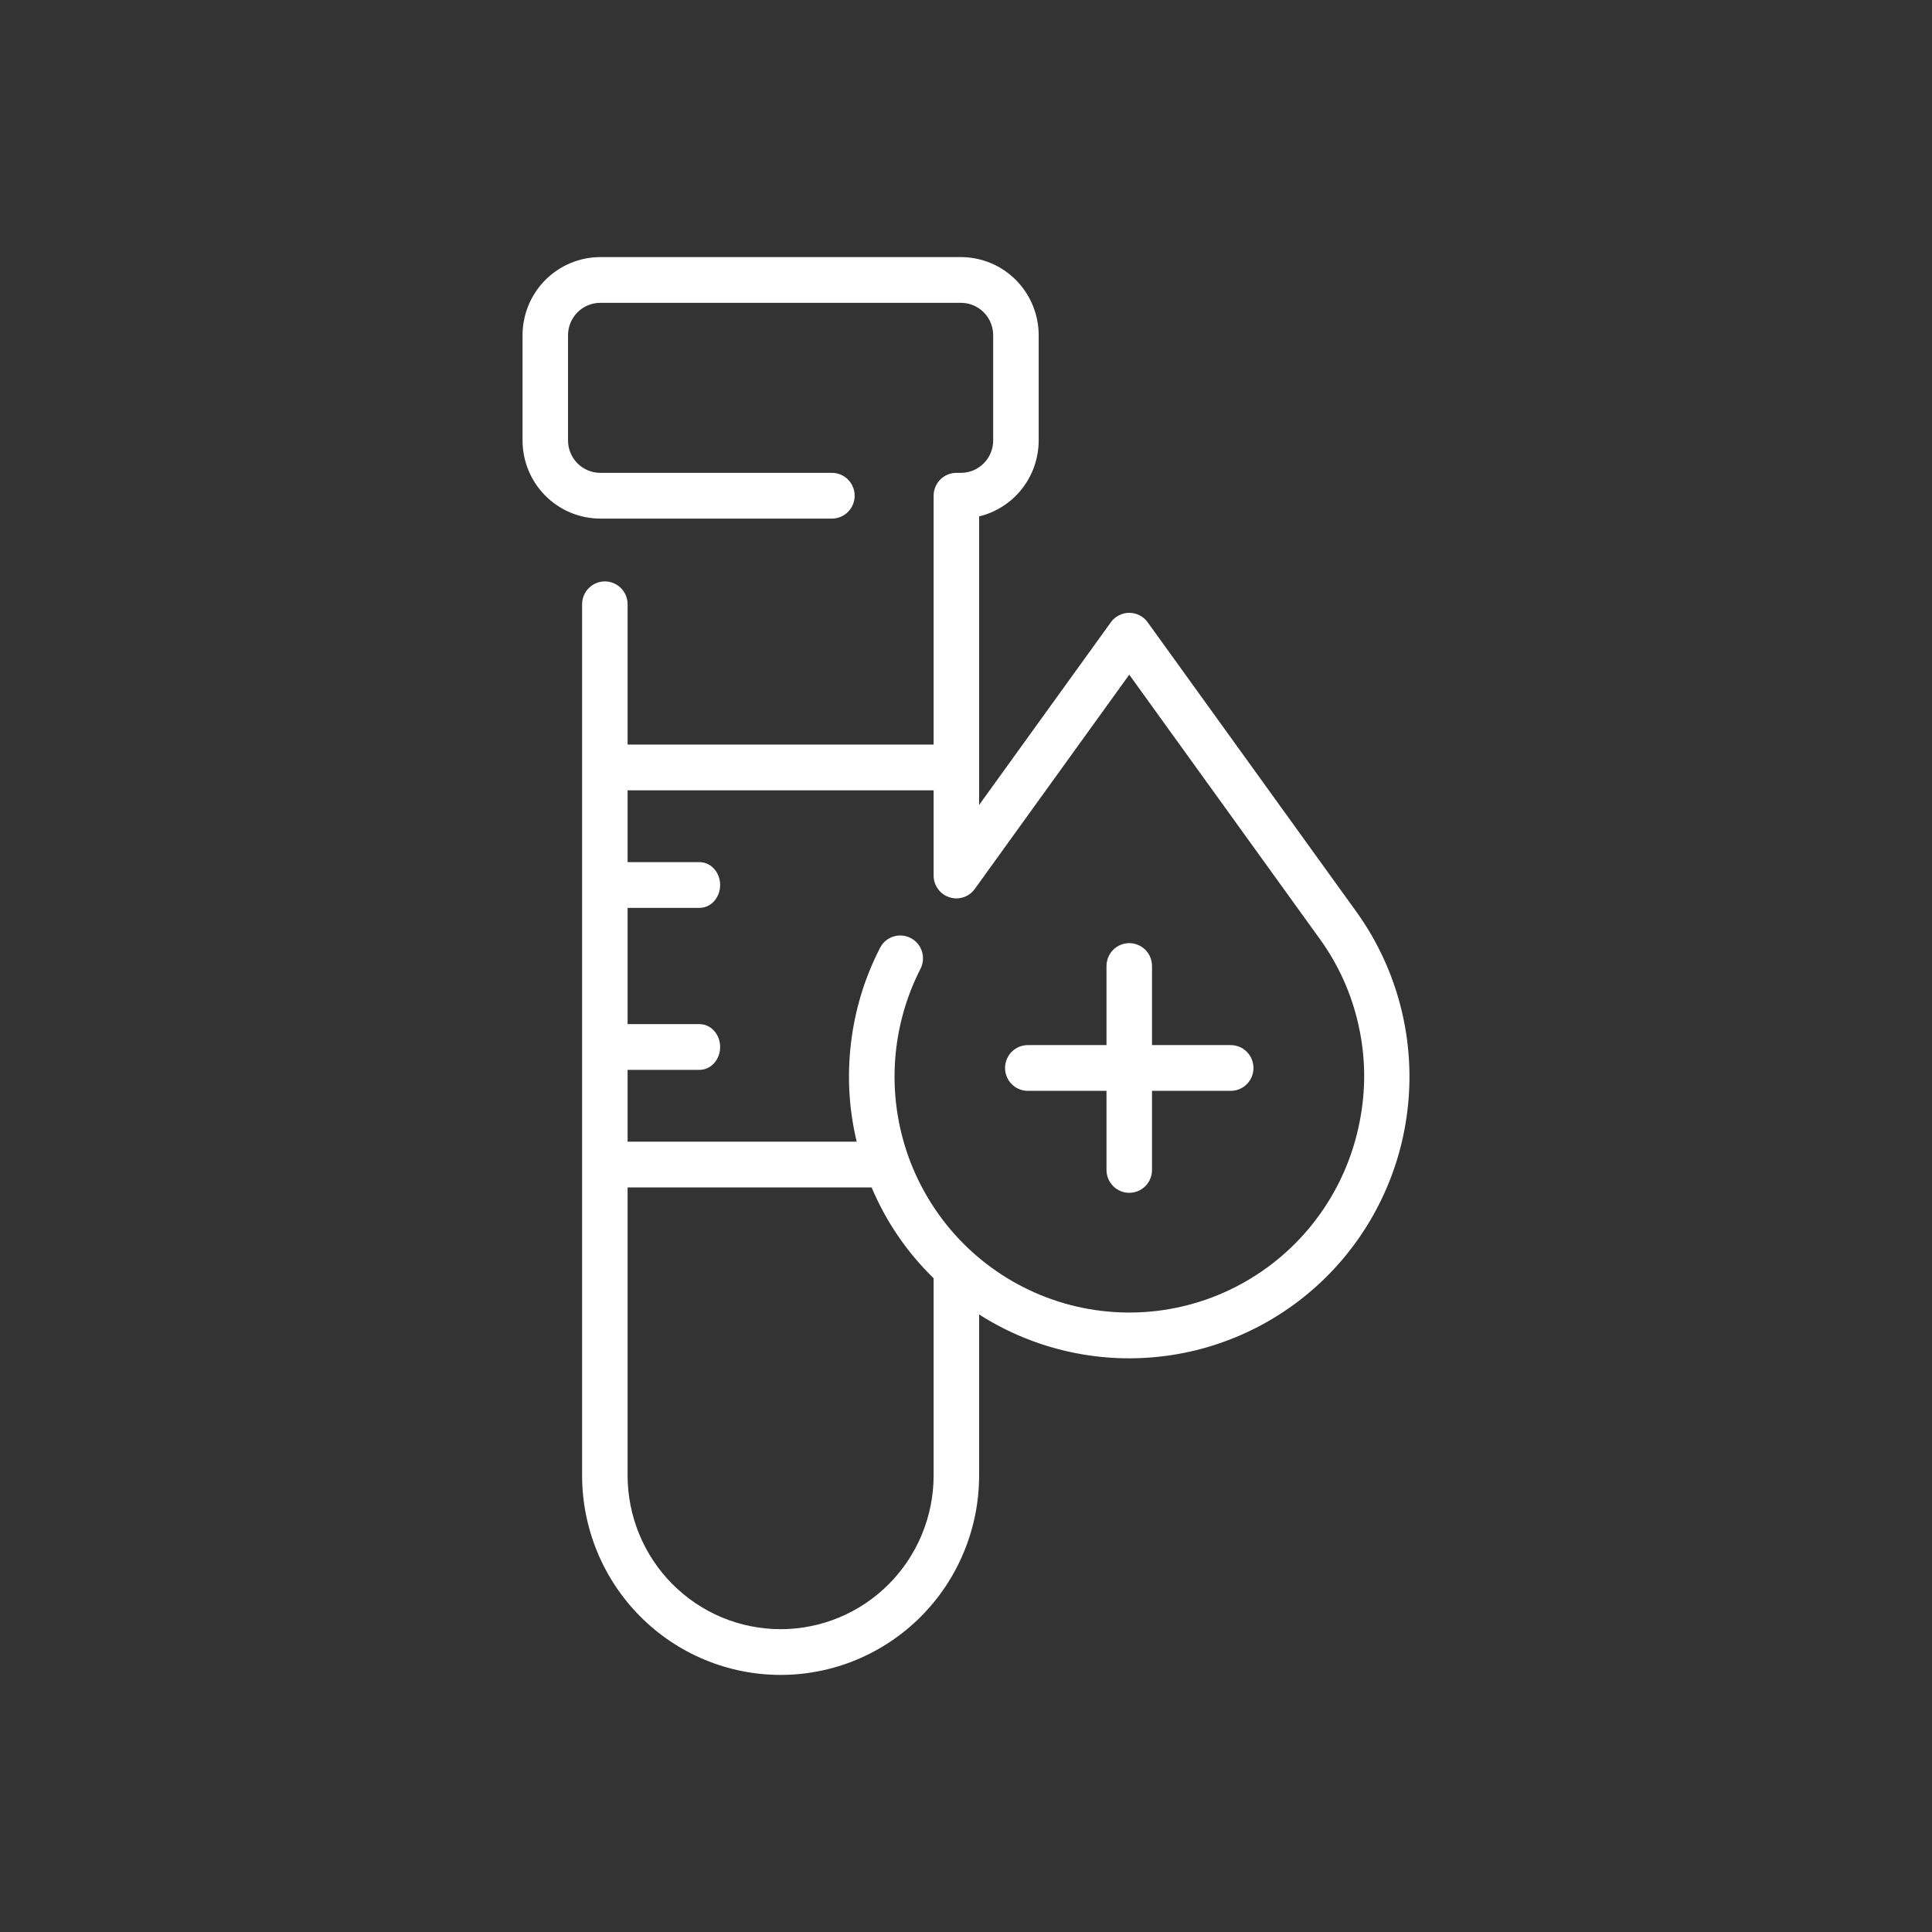 <?xml version="1.0" encoding="UTF-8"?> <svg xmlns="http://www.w3.org/2000/svg" width="90" height="90" viewBox="0 0 90 90" fill="none"><rect x="0" y="0" width="90" height="90" fill="#333333" stroke="none"/><path d="M57.332 48.685H53.665V45C53.665 44.859 53.638 44.723 53.584 44.592C53.531 44.462 53.454 44.347 53.355 44.247C53.255 44.147 53.141 44.07 53.011 44.016C52.881 43.962 52.746 43.935 52.605 43.935C52.465 43.935 52.329 43.962 52.2 44.016C52.07 44.07 51.955 44.147 51.856 44.247C51.756 44.347 51.68 44.462 51.626 44.592C51.572 44.723 51.545 44.859 51.545 45V48.685H47.879C47.738 48.685 47.603 48.712 47.473 48.766C47.343 48.82 47.229 48.897 47.129 48.997C47.03 49.097 46.953 49.212 46.9 49.343C46.846 49.473 46.819 49.609 46.819 49.751C46.819 49.892 46.846 50.028 46.9 50.158C46.953 50.289 47.03 50.404 47.129 50.504C47.229 50.604 47.343 50.681 47.473 50.735C47.603 50.789 47.738 50.816 47.879 50.816H51.545V54.501C51.545 54.642 51.572 54.778 51.626 54.909C51.68 55.039 51.756 55.154 51.856 55.254C51.955 55.354 52.07 55.431 52.2 55.485C52.329 55.539 52.465 55.566 52.605 55.566C52.746 55.566 52.881 55.539 53.011 55.485C53.141 55.431 53.255 55.354 53.355 55.254C53.454 55.154 53.531 55.039 53.584 54.909C53.638 54.778 53.665 54.642 53.665 54.501V50.816H57.332C57.472 50.816 57.607 50.789 57.737 50.735C57.867 50.681 57.982 50.604 58.081 50.504C58.181 50.404 58.257 50.289 58.311 50.158C58.365 50.028 58.392 49.892 58.392 49.751C58.392 49.609 58.365 49.473 58.311 49.343C58.257 49.212 58.181 49.097 58.081 48.997C57.982 48.897 57.867 48.82 57.737 48.766C57.607 48.712 57.472 48.685 57.332 48.685Z" fill="white"></path><path d="M63.175 42.458L53.463 28.989C53.364 28.85 53.238 28.742 53.087 28.665C52.936 28.587 52.775 28.548 52.605 28.548C52.435 28.548 52.275 28.587 52.123 28.665C51.972 28.742 51.847 28.85 51.747 28.989L45.611 37.498V24.056C46.007 23.96 46.375 23.802 46.717 23.582C47.059 23.361 47.356 23.091 47.608 22.77C47.859 22.449 48.052 22.096 48.185 21.71C48.318 21.324 48.385 20.927 48.386 20.519V15.615C48.386 15.377 48.362 15.14 48.316 14.906C48.269 14.671 48.2 14.444 48.109 14.223C48.018 14.003 47.907 13.793 47.775 13.595C47.642 13.396 47.492 13.212 47.324 13.043C47.156 12.874 46.973 12.724 46.776 12.591C46.578 12.458 46.37 12.346 46.15 12.255C45.931 12.163 45.704 12.094 45.471 12.047C45.238 12 45.003 11.977 44.765 11.976H27.962C27.725 11.977 27.489 12 27.256 12.047C27.023 12.094 26.797 12.163 26.577 12.255C26.358 12.346 26.149 12.458 25.952 12.591C25.754 12.724 25.571 12.874 25.403 13.043C25.235 13.212 25.085 13.396 24.953 13.595C24.821 13.793 24.709 14.003 24.618 14.223C24.527 14.444 24.459 14.672 24.412 14.906C24.365 15.14 24.342 15.377 24.342 15.615V20.519C24.342 20.758 24.365 20.994 24.412 21.228C24.459 21.463 24.527 21.69 24.618 21.911C24.709 22.131 24.821 22.341 24.953 22.54C25.085 22.738 25.235 22.922 25.403 23.091C25.571 23.26 25.754 23.41 25.952 23.543C26.149 23.676 26.358 23.788 26.577 23.88C26.797 23.971 27.023 24.04 27.256 24.087C27.489 24.134 27.725 24.157 27.962 24.158H38.754C38.894 24.158 39.029 24.131 39.159 24.077C39.289 24.023 39.404 23.946 39.503 23.846C39.602 23.746 39.679 23.631 39.733 23.5C39.786 23.37 39.813 23.234 39.813 23.093C39.813 22.951 39.786 22.815 39.733 22.685C39.679 22.554 39.602 22.439 39.503 22.339C39.404 22.239 39.289 22.162 39.159 22.108C39.029 22.054 38.894 22.027 38.754 22.027H27.962C27.763 22.027 27.572 21.988 27.388 21.912C27.204 21.835 27.042 21.726 26.901 21.585C26.761 21.444 26.652 21.28 26.576 21.096C26.5 20.911 26.462 20.719 26.461 20.519V15.615C26.462 15.415 26.5 15.223 26.576 15.038C26.652 14.854 26.761 14.691 26.901 14.549C27.042 14.408 27.204 14.299 27.388 14.222C27.572 14.146 27.763 14.107 27.962 14.107H44.765C44.964 14.107 45.156 14.146 45.339 14.222C45.523 14.299 45.685 14.408 45.826 14.549C45.967 14.691 46.075 14.854 46.151 15.038C46.228 15.223 46.266 15.415 46.266 15.615V20.519C46.266 20.719 46.228 20.911 46.151 21.096C46.075 21.28 45.967 21.444 45.826 21.585C45.685 21.726 45.523 21.835 45.339 21.912C45.156 21.988 44.964 22.027 44.765 22.027H44.552C44.411 22.027 44.276 22.054 44.146 22.108C44.016 22.162 43.901 22.239 43.802 22.339C43.703 22.439 43.626 22.554 43.572 22.685C43.519 22.815 43.492 22.951 43.492 23.093V34.684H29.236V28.15C29.236 28.008 29.209 27.872 29.155 27.742C29.102 27.611 29.025 27.496 28.926 27.396C28.826 27.296 28.712 27.219 28.582 27.165C28.452 27.111 28.317 27.084 28.176 27.084C28.036 27.084 27.9 27.111 27.771 27.165C27.641 27.219 27.526 27.296 27.427 27.396C27.327 27.496 27.251 27.611 27.197 27.742C27.143 27.872 27.116 28.008 27.116 28.15V68.729C27.116 69.339 27.175 69.944 27.294 70.542C27.412 71.141 27.588 71.722 27.82 72.286C28.053 72.85 28.337 73.385 28.675 73.893C29.012 74.4 29.395 74.87 29.825 75.301C30.254 75.733 30.721 76.118 31.226 76.457C31.731 76.796 32.264 77.083 32.825 77.316C33.386 77.55 33.964 77.726 34.56 77.845C35.155 77.964 35.757 78.024 36.364 78.024C36.971 78.024 37.572 77.964 38.168 77.845C38.764 77.726 39.342 77.55 39.903 77.316C40.464 77.083 40.997 76.796 41.502 76.457C42.006 76.118 42.474 75.733 42.903 75.301C43.332 74.87 43.716 74.4 44.053 73.893C44.39 73.385 44.675 72.85 44.907 72.286C45.14 71.722 45.315 71.141 45.434 70.542C45.552 69.944 45.611 69.339 45.611 68.729V61.23C45.65 61.255 45.688 61.282 45.727 61.306C46.364 61.703 47.031 62.043 47.727 62.325C48.424 62.607 49.139 62.827 49.872 62.985C50.606 63.143 51.348 63.236 52.098 63.266C52.848 63.295 53.595 63.259 54.339 63.159C55.083 63.059 55.812 62.896 56.528 62.669C57.244 62.442 57.935 62.156 58.602 61.809C59.268 61.463 59.9 61.061 60.498 60.605C61.096 60.149 61.65 59.645 62.162 59.093C62.673 58.541 63.133 57.948 63.543 57.316C63.952 56.684 64.305 56.022 64.601 55.328C64.897 54.635 65.132 53.922 65.305 53.188C65.478 52.454 65.588 51.711 65.634 50.958C65.68 50.205 65.661 49.454 65.578 48.704C65.495 47.954 65.349 47.217 65.139 46.493C64.93 45.769 64.66 45.068 64.33 44.39C64 43.713 63.615 43.069 63.175 42.458ZM43.492 68.729C43.492 69.2 43.446 69.665 43.355 70.127C43.263 70.588 43.128 71.036 42.949 71.471C42.77 71.905 42.55 72.318 42.29 72.709C42.03 73.1 41.735 73.462 41.404 73.795C41.073 74.127 40.713 74.424 40.324 74.686C39.935 74.947 39.524 75.168 39.092 75.348C38.659 75.528 38.214 75.664 37.754 75.755C37.295 75.847 36.832 75.893 36.364 75.893C35.896 75.893 35.432 75.847 34.973 75.755C34.514 75.664 34.069 75.528 33.636 75.348C33.204 75.168 32.793 74.947 32.404 74.686C32.015 74.424 31.655 74.127 31.324 73.795C30.993 73.462 30.697 73.1 30.437 72.709C30.177 72.318 29.958 71.905 29.779 71.471C29.599 71.036 29.464 70.588 29.373 70.127C29.282 69.665 29.236 69.2 29.236 68.729V55.316H40.603C41.284 56.921 42.247 58.331 43.492 59.547V68.729ZM63.333 52.278C63.257 52.663 63.162 53.042 63.046 53.417C62.93 53.791 62.795 54.158 62.64 54.518C62.485 54.878 62.311 55.228 62.119 55.569C61.927 55.911 61.717 56.24 61.489 56.559C61.262 56.878 61.019 57.183 60.759 57.475C60.499 57.768 60.224 58.045 59.935 58.308C59.645 58.571 59.343 58.818 59.027 59.048C58.711 59.278 58.384 59.491 58.046 59.686C57.708 59.881 57.36 60.057 57.003 60.215C56.645 60.373 56.281 60.511 55.909 60.629C55.537 60.748 55.16 60.846 54.778 60.924C54.396 61.002 54.01 61.059 53.622 61.096C53.233 61.132 52.844 61.148 52.454 61.142C52.064 61.137 51.676 61.11 51.288 61.063C50.901 61.016 50.517 60.948 50.138 60.86C49.758 60.771 49.383 60.663 49.015 60.534C48.646 60.405 48.286 60.257 47.933 60.089C47.58 59.922 47.238 59.736 46.905 59.532C46.572 59.327 46.251 59.105 45.941 58.867C45.632 58.628 45.337 58.373 45.054 58.102C44.772 57.831 44.505 57.546 44.254 57.247C44.002 56.947 43.767 56.635 43.548 56.31C43.33 55.986 43.129 55.65 42.946 55.304C42.763 54.958 42.599 54.602 42.454 54.238C42.309 53.874 42.184 53.504 42.079 53.126C41.973 52.749 41.888 52.367 41.823 51.98C41.758 51.594 41.714 51.205 41.691 50.813C41.667 50.422 41.665 50.03 41.683 49.639C41.701 49.247 41.74 48.858 41.8 48.47C41.86 48.083 41.94 47.7 42.041 47.321C42.141 46.942 42.261 46.57 42.402 46.204C42.542 45.838 42.701 45.481 42.879 45.132C42.944 45.007 42.982 44.873 42.993 44.733C43.005 44.592 42.989 44.454 42.947 44.32C42.904 44.185 42.837 44.064 42.747 43.956C42.656 43.848 42.548 43.762 42.423 43.697C42.298 43.633 42.166 43.594 42.026 43.582C41.886 43.571 41.749 43.586 41.615 43.629C41.481 43.672 41.361 43.739 41.253 43.83C41.146 43.921 41.06 44.029 40.996 44.155C40.282 45.546 39.831 47.018 39.644 48.572C39.457 50.126 39.545 51.663 39.908 53.185H29.236V49.838H32.588C33.118 49.838 33.547 49.361 33.547 48.773C33.547 48.184 33.118 47.708 32.588 47.708H29.236V42.292H32.588C33.118 42.292 33.547 41.816 33.547 41.227C33.547 40.639 33.118 40.162 32.588 40.162H29.236V36.815H43.492V40.784C43.492 40.788 43.492 40.79 43.492 40.793C43.494 41.023 43.563 41.231 43.699 41.416C43.834 41.602 44.011 41.729 44.229 41.799C44.447 41.869 44.665 41.868 44.882 41.797C45.1 41.725 45.275 41.596 45.41 41.409L52.605 31.429L61.458 43.708C62.355 44.941 62.967 46.303 63.294 47.795C63.62 49.286 63.633 50.781 63.333 52.278Z" fill="white"></path></svg> 